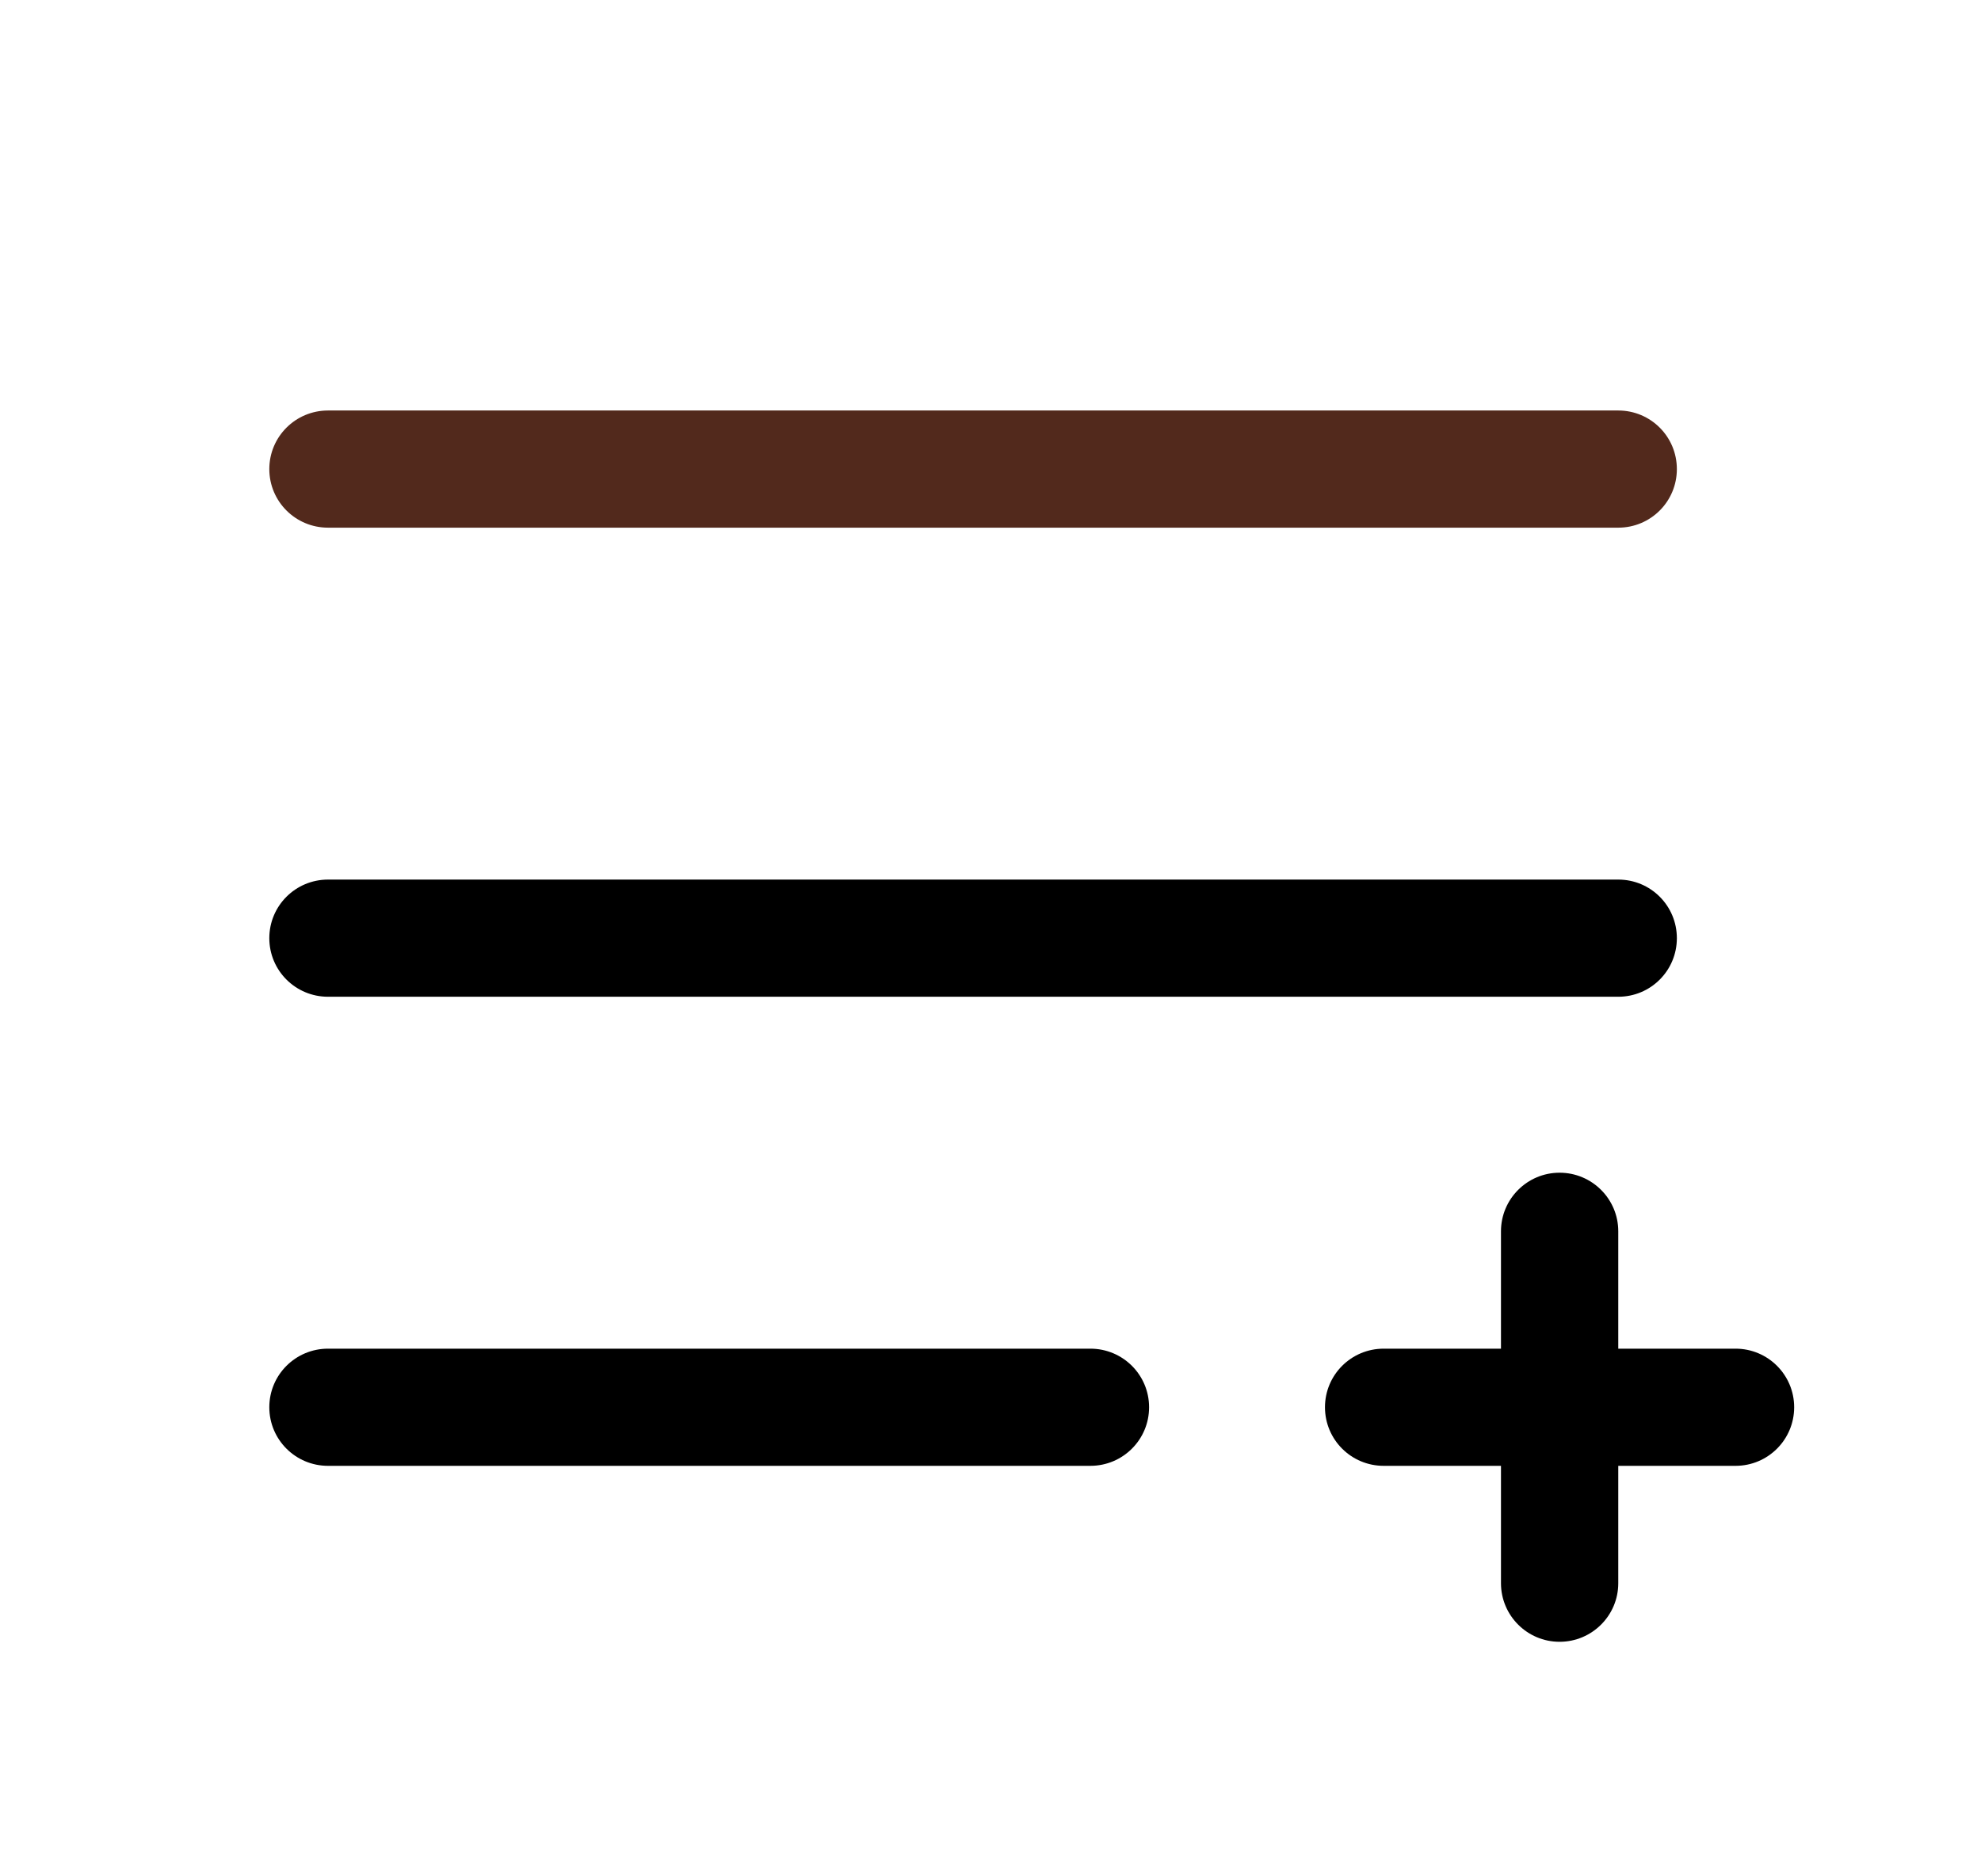 <svg width="19" height="18" viewBox="0 0 19 18" fill="none" xmlns="http://www.w3.org/2000/svg">
<path fill-rule="evenodd" clip-rule="evenodd" d="M2.583 4.5C2.583 4.189 2.835 3.938 3.146 3.938H15.521C15.832 3.938 16.083 4.189 16.083 4.5C16.083 4.811 15.832 5.062 15.521 5.062H3.146C2.835 5.062 2.583 4.811 2.583 4.5Z" fill="#52291C"/>
<path fill-rule="evenodd" clip-rule="evenodd" d="M2.583 9C2.583 8.689 2.835 8.438 3.146 8.438H15.521C15.832 8.438 16.083 8.689 16.083 9C16.083 9.311 15.832 9.562 15.521 9.562H3.146C2.835 9.562 2.583 9.311 2.583 9Z" fill="black"/>
<path fill-rule="evenodd" clip-rule="evenodd" d="M2.583 13.5C2.583 13.189 2.835 12.938 3.146 12.938H10.458C10.769 12.938 11.021 13.189 11.021 13.5C11.021 13.811 10.769 14.062 10.458 14.062H3.146C2.835 14.062 2.583 13.811 2.583 13.5Z" fill="black"/>
<path fill-rule="evenodd" clip-rule="evenodd" d="M12.708 13.5C12.708 13.189 12.96 12.938 13.271 12.938H16.646C16.956 12.938 17.208 13.189 17.208 13.5C17.208 13.811 16.956 14.062 16.646 14.062H13.271C12.96 14.062 12.708 13.811 12.708 13.5Z" fill="black"/>
<path fill-rule="evenodd" clip-rule="evenodd" d="M14.958 11.25C15.269 11.25 15.521 11.502 15.521 11.812V15.188C15.521 15.498 15.269 15.75 14.958 15.75C14.648 15.75 14.396 15.498 14.396 15.188V11.812C14.396 11.502 14.648 11.25 14.958 11.25Z" fill="black"/>
</svg>
